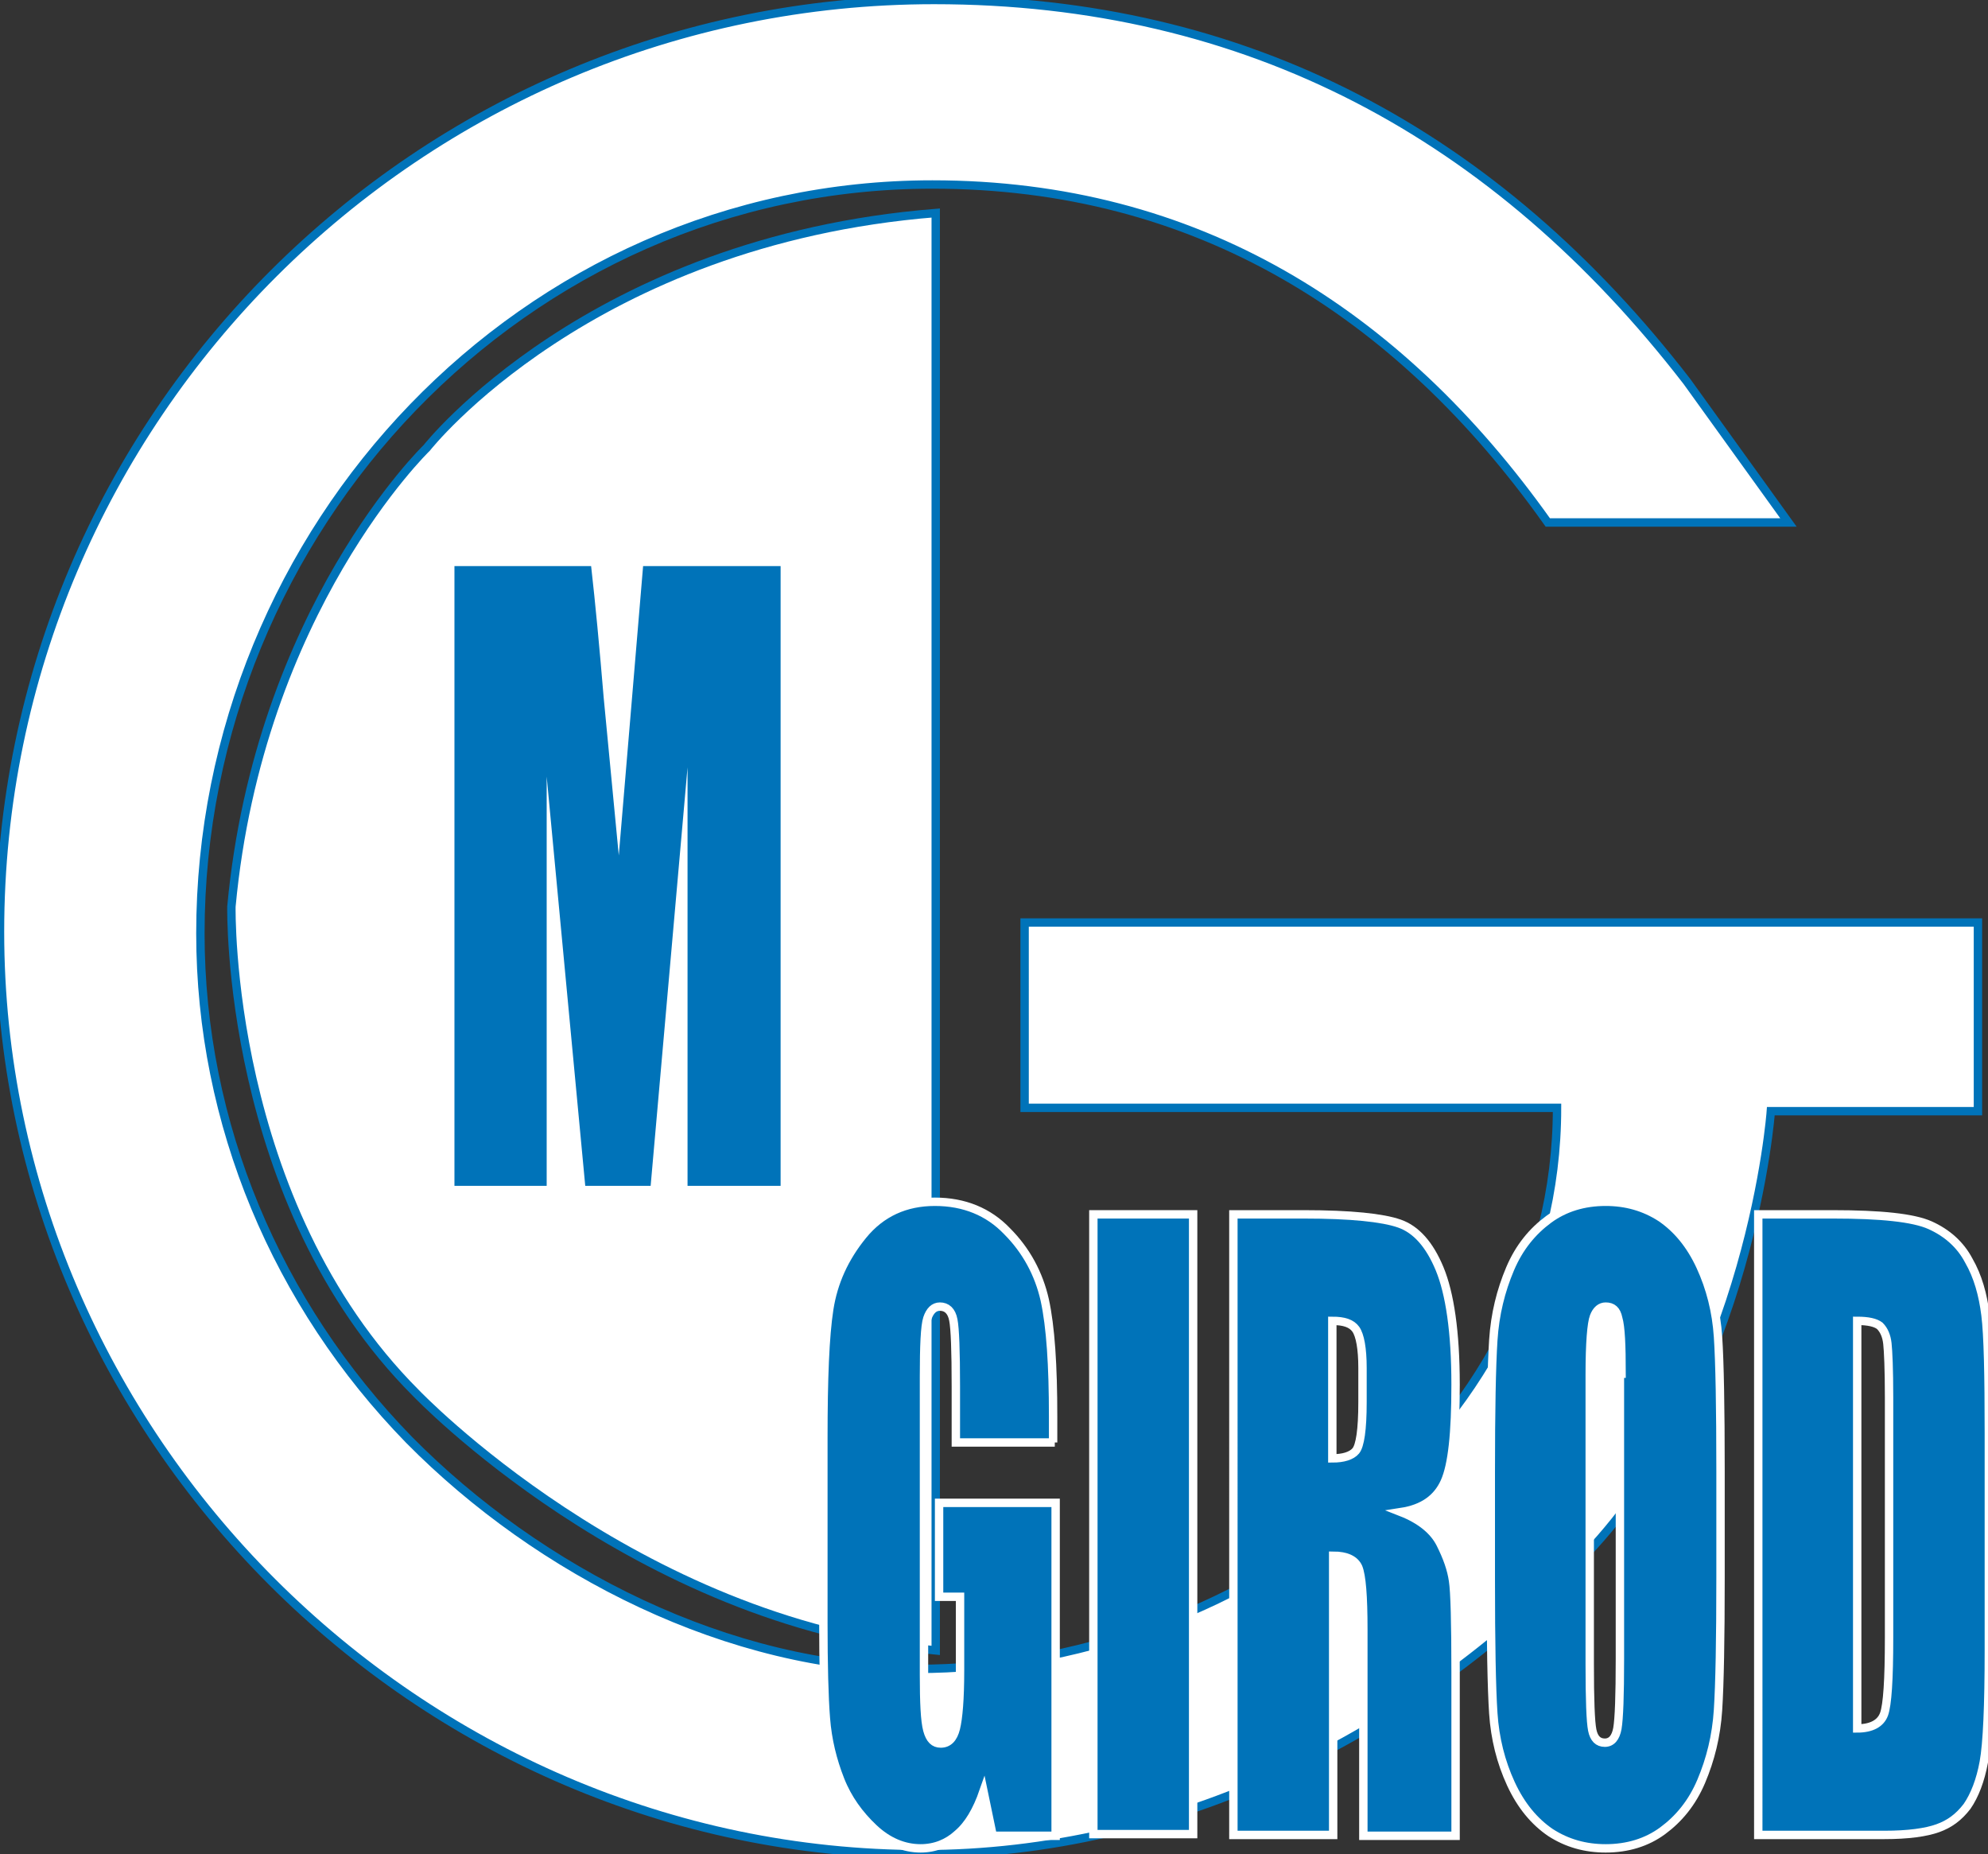<?xml version="1.0" encoding="utf-8"?>
<!-- Generator: Adobe Illustrator 19.0.0, SVG Export Plug-In . SVG Version: 6.00 Build 0)  -->
<svg version="1.1" id="Calque_1" xmlns="http://www.w3.org/2000/svg" xmlns:xlink="http://www.w3.org/1999/xlink" x="0px" y="0px"
	 viewBox="59 -50.1 237.1 221.1" style="enable-background:new 59 -50.1 237.1 221.1;" xml:space="preserve">
<rect x="59" y="-50.1" width="237.1" height="221.1" fill="#333333" stroke="none"/>
<style type="text/css">
	.st0{fill:#FFFFFF;stroke:#0073B9;}
	.st1{fill:#0073B9;stroke:#FFFFFF;}
	.st2{fill:#0073B9;}
</style>
<path class="st0" d="M258.6,59.9h36.3v22.5h-24.7c0,0-2.3,32.1-22.1,52.9C227.4,157,198.8,171,169,171c-60.1,0-110-49.9-110-110
	C59-0.2,108.9-50.1,170.4-50.1c37.4,0,67.1,16.1,89.8,45.5l12.1,16.8h-28.7c-17.9-25.2-42-40.3-73.4-40.3
	c-48.8,0-87.3,41.1-87.3,89.3c0,22.7,9.1,44.2,24.9,60.4c15.5,15.7,38.2,27.3,60.6,27.3c37.1,0,76.3-27.2,76.3-66.9h-63.5V59.9
	H258.6z"/>
<path class="st0" d="M170.6-24.7c-41.3,3.3-60.7,28-60.7,28S89.9,22.6,86.6,58c0,0-0.7,35.3,22,58c0,0,26,27.3,62,30.7V-24.7z"/>
<g>
	<path class="st1" d="M184.8,121.9H173v-6.7c0-4.2-0.1-6.9-0.3-7.9c-0.2-1.1-0.8-1.6-1.6-1.6c-0.7,0-1.2,0.5-1.5,1.4
		c-0.3,0.9-0.4,3.3-0.4,7v35.5c0,3.3,0.1,5.5,0.4,6.6c0.3,1.1,0.8,1.6,1.6,1.6c0.9,0,1.5-0.6,1.8-1.8s0.5-3.5,0.5-6.9v-8.8H171
		v-11.2h13.9v39.7h-7.5l-1.1-5.3c-0.8,2.3-1.8,4-3.1,5.1c-1.2,1.1-2.7,1.7-4.4,1.7c-2,0-3.9-0.8-5.6-2.4c-1.7-1.6-3.1-3.5-4-5.8
		c-0.9-2.3-1.5-4.7-1.7-7.3c-0.2-2.5-0.3-6.4-0.3-11.4v-22c0-7.1,0.2-12.2,0.7-15.4s1.8-6.1,4-8.8c2.2-2.7,5.1-4,8.6-4
		s6.4,1.2,8.6,3.5c2.3,2.3,3.8,5.1,4.5,8.2c0.7,3.2,1,7.8,1,13.9v3.1H184.8z"/>
	<path class="st1" d="M201.3,94.7v73.9h-11.9V94.7L201.3,94.7L201.3,94.7z"/>
	<path class="st1" d="M206.1,94.7h8.4c5.6,0,9.4,0.4,11.4,1.1c2,0.7,3.6,2.5,4.8,5.4s1.9,7.5,1.9,13.8c0,5.8-0.4,9.6-1.3,11.6
		c-0.9,2-2.6,3.2-5.2,3.6c2.3,0.9,3.9,2.2,4.7,3.8s1.3,3,1.5,4.4c0.2,1.3,0.3,5,0.3,10.9v19.5h-11v-24.6c0-4-0.2-6.4-0.6-7.4
		c-0.4-0.9-1.4-1.4-3-1.4v33.3h-11.9L206.1,94.7L206.1,94.7z M217.9,107.4v16.4c1.3,0,2.3-0.3,2.8-0.9c0.5-0.6,0.8-2.5,0.8-5.8V113
		c0-2.3-0.3-3.9-0.8-4.6C220.2,107.7,219.3,107.4,217.9,107.4z"/>
	<path class="st1" d="M264.2,138c0,7.4-0.1,12.7-0.3,15.8s-0.9,5.9-2,8.5s-2.7,4.5-4.6,5.9c-1.9,1.4-4.2,2.1-6.8,2.1
		c-2.4,0-4.6-0.6-6.6-1.9c-1.9-1.3-3.5-3.2-4.7-5.8s-1.9-5.4-2.1-8.4c-0.2-3-0.3-8.4-0.3-16v-12.7c0-7.4,0.1-12.7,0.3-15.8
		s0.9-5.9,2-8.5s2.7-4.5,4.6-5.9c1.9-1.4,4.2-2.1,6.8-2.1c2.4,0,4.6,0.6,6.6,1.9c1.9,1.3,3.5,3.2,4.7,5.8s1.9,5.4,2.1,8.4
		c0.2,3,0.3,8.4,0.3,16V138z M252.4,113.7c0-3.4-0.1-5.6-0.4-6.6c-0.2-1-0.7-1.4-1.5-1.4c-0.6,0-1.1,0.4-1.4,1.2
		c-0.3,0.8-0.5,3.1-0.5,6.9v34.5c0,4.3,0.1,6.9,0.3,7.9s0.7,1.5,1.5,1.5s1.3-0.6,1.5-1.7c0.2-1.2,0.3-3.9,0.3-8.3v-34H252.4z"/>
	<path class="st1" d="M268.7,94.7h8.9c5.7,0,9.6,0.4,11.6,1.3c2,0.9,3.6,2.3,4.6,4.2c1.1,1.9,1.7,4.1,2,6.5
		c0.3,2.4,0.4,7.1,0.4,14.1v25.9c0,6.6-0.2,11.1-0.6,13.3c-0.4,2.2-1.1,4-2,5.3c-1,1.3-2.1,2.1-3.5,2.6c-1.4,0.5-3.5,0.8-6.4,0.8
		h-15V94.7z M280.5,107.4V156c1.7,0,2.8-0.6,3.2-1.7c0.4-1.1,0.6-4.1,0.6-9.1v-28.7c0-3.3-0.1-5.5-0.2-6.4s-0.4-1.6-0.9-2.1
		C282.7,107.6,281.8,107.4,280.5,107.4z"/>
</g>
<g>
	<path class="st2" d="M152.1,17.4v73.9H141V41.4l-4.4,49.9h-7.8l-4.6-48.8v48.8h-11V17.4h16.3c0.5,4.4,1,9.7,1.5,15.7l1.8,18.8
		l2.9-34.5H152.1z"/>
</g>
</svg>
